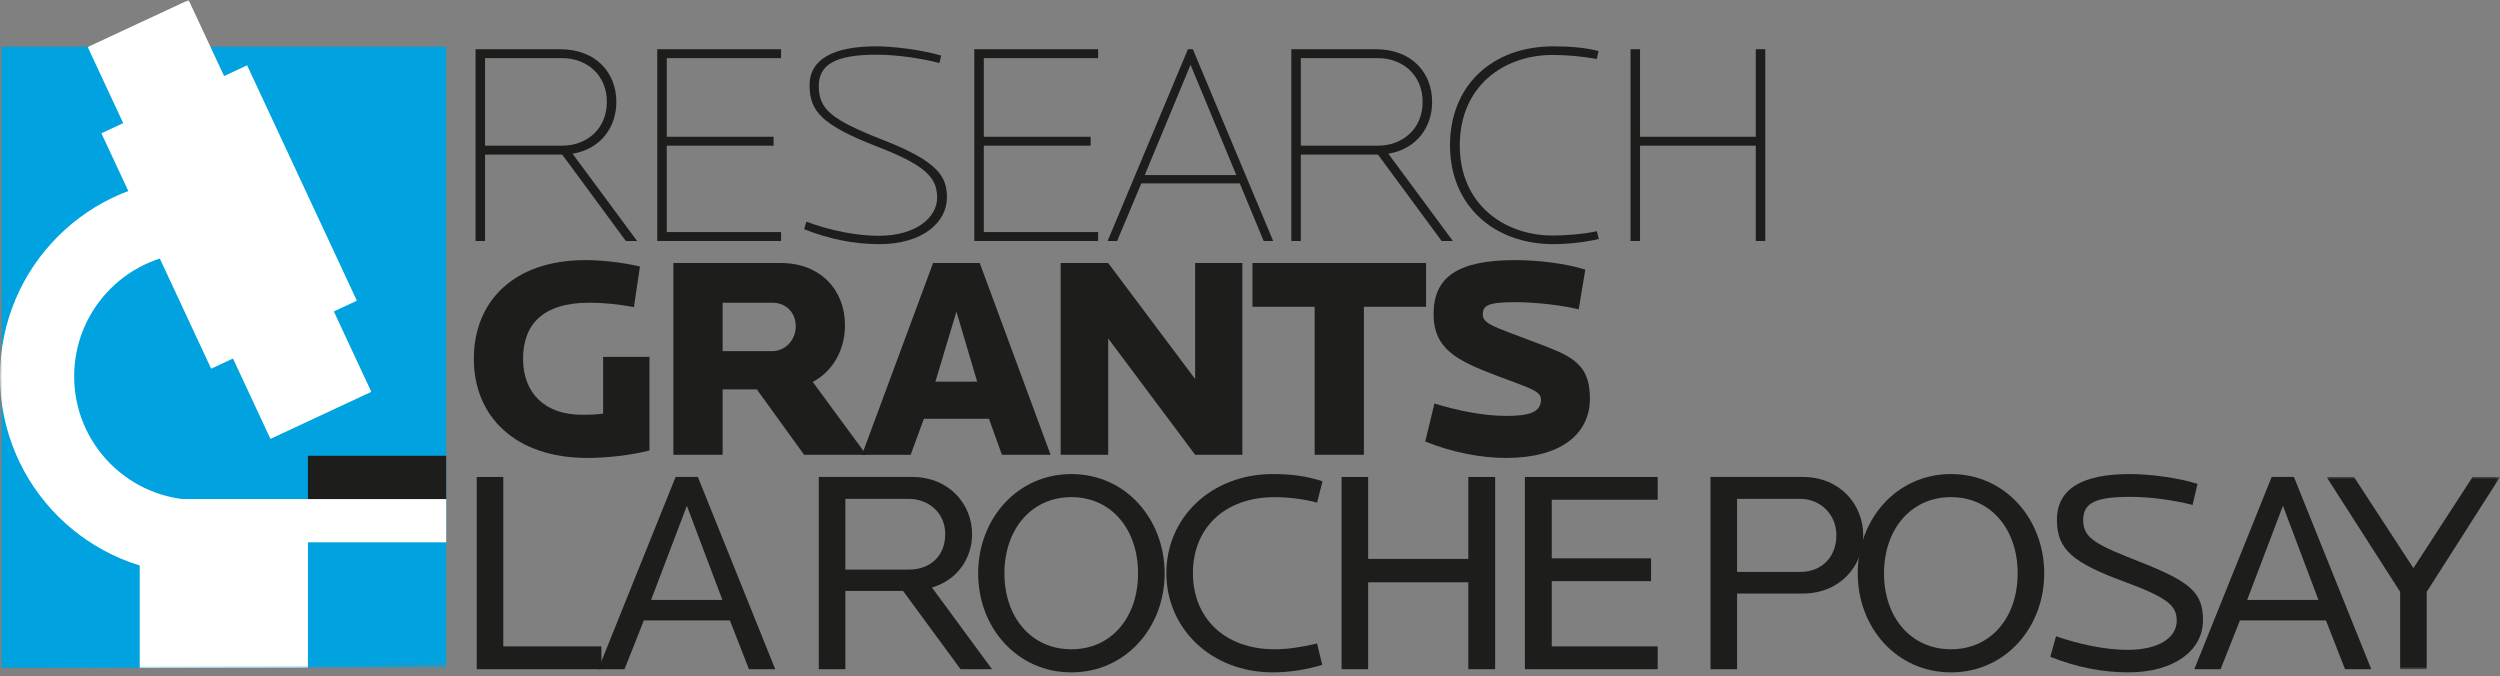 <?xml version="1.0" encoding="UTF-8"?>
<svg width="573px" height="155px" viewBox="0 0 573 155" version="1.1" xmlns="http://www.w3.org/2000/svg" xmlns:xlink="http://www.w3.org/1999/xlink">
    <rect x="0" y="0" width="573" height="155" fill="#808080" stroke="none"/>
    <title>Group 62</title>
    <defs>
        <polygon id="path-1" points="0 0 39.763 0 39.763 44.063 0 44.063"></polygon>
        <polygon id="path-3" points="0 154.106 379.942 148.813 573.006 154.106 573.006 0 0 0"></polygon>
    </defs>
    <g id="Design" stroke="none" stroke-width="1" fill="none" fill-rule="evenodd">
        <g id="Logo" transform="translate(-10, 0)">
            <g id="Group-62" transform="translate(10, 0)">
                <path d="M128.861,13.327 L111.174,13.327 L111.174,33.389 L128.861,33.389 C134.404,33.389 139.09,29.627 139.09,23.358 C139.09,17.089 134.404,13.327 128.861,13.327 L128.861,13.327 Z M143.445,55.233 L128.861,35.435 L111.174,35.435 L111.174,55.233 L108.997,55.233 L108.997,11.281 L128.333,11.281 C136.846,11.281 141.268,16.89 141.268,23.358 C141.268,29.034 137.836,34.115 131.237,35.237 L146.02,55.233 L143.445,55.233 Z" id="Fill-1" fill="#1D1D1B"></path>
                <polygon id="Fill-3" fill="#1D1D1B" points="150.642 55.233 150.642 11.281 179.019 11.281 179.019 13.327 152.82 13.327 152.82 31.343 177.304 31.343 177.304 33.389 152.82 33.389 152.82 53.187 179.019 53.187 179.019 55.233"></polygon>
                <path d="M201.526,55.959 C195.718,55.959 189.911,54.771 184.301,52.527 L184.83,50.812 C190.109,52.791 196.247,54.045 201.394,54.045 C209.973,54.045 214.791,49.821 214.791,45.334 C214.791,40.912 212.481,38.008 201.196,33.653 C188.195,28.637 185.555,25.403 185.555,19.53 C185.555,13.459 191.231,10.621 200.734,10.621 C204.892,10.621 211.161,11.413 215.715,12.732 L215.319,14.448 C211.095,13.327 205.42,12.535 200.866,12.535 C191.693,12.535 187.667,14.712 187.667,19.662 C187.667,25.074 190.439,27.383 202.516,32.135 C215.187,37.084 217.035,40.582 217.035,45.268 C217.035,50.943 211.491,55.959 201.526,55.959" id="Fill-5" fill="#1D1D1B"></path>
                <polygon id="Fill-7" fill="#1D1D1B" points="223.307 55.233 223.307 11.281 251.684 11.281 251.684 13.327 225.485 13.327 225.485 31.343 249.969 31.343 249.969 33.389 225.485 33.389 225.485 53.187 251.684 53.187 251.684 55.233"></polygon>
                <path d="M272.871,14.844 L262.378,40.12 L283.364,40.12 L272.871,14.844 Z M289.634,55.233 L284.156,42.034 L261.586,42.034 L256.043,55.233 L253.865,55.233 L272.277,11.281 L273.399,11.281 L291.811,55.233 L289.634,55.233 Z" id="Fill-9" fill="#1D1D1B"></path>
                <path d="M315.835,13.327 L298.148,13.327 L298.148,33.389 L315.835,33.389 C321.379,33.389 326.064,29.627 326.064,23.358 C326.064,17.089 321.379,13.327 315.835,13.327 L315.835,13.327 Z M330.42,55.233 L315.835,35.435 L298.148,35.435 L298.148,55.233 L295.971,55.233 L295.971,11.281 L315.307,11.281 C323.82,11.281 328.242,16.89 328.242,23.358 C328.242,29.034 324.811,34.115 318.211,35.237 L332.993,55.233 L330.42,55.233 Z" id="Fill-11" fill="#1D1D1B"></path>
                <path d="M356.094,55.959 C342.037,55.959 332.336,46.786 332.336,33.323 C332.336,19.86 341.707,10.621 356.094,10.621 C359.658,10.621 363.09,10.885 366.39,11.677 L365.993,13.524 C362.232,12.865 359.197,12.601 355.83,12.601 C344.677,12.601 334.58,19.728 334.58,33.323 C334.58,46.917 344.875,53.979 355.83,53.979 C358.536,53.979 362.76,53.715 365.993,52.989 L366.455,54.771 C363.156,55.563 359.197,55.959 356.094,55.959" id="Fill-13" fill="#1D1D1B"></path>
                <polygon id="Fill-15" fill="#1D1D1B" points="402.425 55.233 402.425 33.389 375.896 33.389 375.896 55.233 373.718 55.233 373.718 11.281 375.896 11.281 375.896 31.343 402.425 31.343 402.425 11.281 404.604 11.281 404.604 55.233"></polygon>
                <path d="M134.603,104.959 C118.104,104.959 108.602,95.456 108.602,82.257 C108.602,69.058 117.774,59.62 134.141,59.62 C137.705,59.62 141.929,60.017 146.68,61.072 L145.294,70.377 C141.862,69.784 138.893,69.388 134.999,69.388 C124.374,69.388 119.886,74.403 119.886,82.257 C119.886,90.109 124.902,95.061 133.349,95.061 C134.867,95.061 136.385,95.061 138.233,94.796 L138.233,81.794 L148.858,81.794 L148.858,103.243 C144.634,104.365 138.893,104.959 134.603,104.959" id="Fill-17" fill="#1D1D1B"></path>
                <path d="M177.041,69.388 L165.624,69.388 L165.624,80.475 L177.041,80.475 C179.879,80.475 182.387,78.033 182.387,74.799 C182.387,71.566 180.077,69.388 177.041,69.388 L177.041,69.388 Z M184.299,104.233 L173.477,89.252 L165.624,89.252 L165.624,104.233 L154.339,104.233 L154.339,60.281 L178.954,60.281 C188.127,60.281 193.672,66.55 193.672,74.535 C193.672,80.013 191.031,85.029 186.28,87.536 L198.554,104.233 L184.299,104.233 Z" id="Fill-19" fill="#1D1D1B"></path>
                <path d="M219.214,71.434 L214.396,87.471 L223.965,87.471 L219.214,71.434 Z M229.641,104.233 L226.671,95.984 L211.756,95.984 L208.721,104.233 L197.568,104.233 L213.868,60.281 L224.559,60.281 L240.794,104.233 L229.641,104.233 Z" id="Fill-21" fill="#1D1D1B"></path>
                <polygon id="Fill-23" fill="#1D1D1B" points="273.926 104.233 253.996 77.571 253.996 104.233 243.107 104.233 243.107 60.281 253.996 60.281 273.926 86.877 273.926 60.281 284.749 60.281 284.749 104.233"></polygon>
                <polygon id="Fill-25" fill="#1D1D1B" points="312.603 70.312 312.603 104.233 301.319 104.233 301.319 70.312 287.064 70.312 287.064 60.281 326.858 60.281 326.858 70.312"></polygon>
                <path d="M345.207,104.959 C339.399,104.959 332.933,103.704 326.663,101.197 L328.774,92.486 C334.384,94.201 340.19,95.323 345.207,95.323 C350.288,95.323 353.192,94.599 353.192,91.562 C353.192,89.582 350.486,88.922 343.161,86.15 C333.921,82.653 328.577,80.013 328.577,71.962 C328.577,63.514 334.12,59.62 347.252,59.62 C352.334,59.62 358.801,60.346 363.354,61.798 L361.837,70.906 C358.142,69.981 351.938,69.255 347.385,69.255 C340.918,69.255 339.861,70.047 339.861,72.094 C339.861,74.272 342.634,74.931 350.882,78.1 C359.394,81.334 364.411,82.719 364.411,91.299 C364.411,99.746 357.416,104.959 345.207,104.959" id="Fill-27" fill="#1D1D1B"></path>
                <polygon id="Fill-29" fill="#1D1D1B" points="109.266 153.379 109.266 109.316 115.353 109.316 115.353 148.151 137.848 148.151 137.848 153.379"></polygon>
                <path d="M157.433,115.93 L149.229,137.499 L165.571,137.499 L157.433,115.93 Z M171.658,153.378 L167.291,142.197 L147.575,142.197 L143.142,153.378 L137.121,153.378 L154.852,109.315 L159.947,109.315 L177.678,153.378 L171.658,153.378 Z" id="Fill-31" fill="#1D1D1B"></path>
                <path d="M208.311,114.342 L193.756,114.342 L193.756,130.552 L208.311,130.552 C213.339,130.552 216.648,127.311 216.648,122.414 C216.648,117.518 212.81,114.342 208.311,114.342 L208.311,114.342 Z M220.155,153.378 L206.988,135.448 L193.756,135.448 L193.756,153.378 L187.668,153.378 L187.668,109.315 L209.04,109.315 C217.508,109.315 222.802,115.533 222.802,122.414 C222.802,127.905 219.493,132.934 213.605,134.654 L227.367,153.378 L220.155,153.378 Z" id="Fill-33" fill="#1D1D1B"></path>
                <path d="M245.562,113.946 C236.299,113.946 230.212,121.423 230.212,131.413 C230.212,141.403 236.299,148.813 245.562,148.813 C254.825,148.813 260.846,141.403 260.846,131.413 C260.846,121.423 254.825,113.946 245.562,113.946 M245.562,154.106 C233.124,154.106 224.192,143.851 224.192,131.413 C224.192,118.974 233.124,108.653 245.562,108.653 C258,108.653 266.932,118.974 266.932,131.413 C266.932,143.851 258,154.106 245.562,154.106" id="Fill-35" fill="#1D1D1B"></path>
                <path d="M301.867,115.203 C299.022,114.409 295.317,113.946 292.141,113.946 C280.695,113.946 273.418,121.025 273.418,131.347 C273.418,141.668 280.695,148.813 292.141,148.813 C295.053,148.813 298.228,148.35 301.867,147.49 L303.058,152.387 C299.552,153.445 295.648,154.106 291.745,154.106 C277.519,154.106 267.331,143.983 267.331,131.347 C267.331,118.71 277.519,108.653 291.745,108.653 C295.913,108.653 299.485,109.116 303.124,110.307 L301.867,115.203 Z" id="Fill-37" fill="#1D1D1B"></path>
                <polygon id="Fill-39" fill="#1D1D1B" points="336.538 153.379 336.538 133.464 313.58 133.464 313.58 153.379 307.493 153.379 307.493 109.316 313.58 109.316 313.58 128.105 336.538 128.105 336.538 109.316 342.691 109.316 342.691 153.379"></polygon>
                <polygon id="Fill-41" fill="#1D1D1B" points="349.507 153.379 349.507 109.316 379.942 109.316 379.942 114.541 355.66 114.541 355.66 127.972 378.42 127.972 378.42 133.198 355.66 133.198 355.66 148.151 379.942 148.151 379.942 153.379"></polygon>
                <path d="M412.625,114.342 L398.137,114.342 L398.137,131.081 L412.625,131.081 C417.654,131.081 420.897,127.574 420.897,122.679 C420.897,117.783 417.125,114.342 412.625,114.342 M413.154,136.043 L398.137,136.043 L398.137,153.378 L392.05,153.378 L392.05,109.315 L413.154,109.315 C421.822,109.315 427.05,115.732 427.05,122.679 C427.05,129.626 421.822,136.043 413.154,136.043" id="Fill-43" fill="#1D1D1B"></path>
                <path d="M447.164,113.946 C437.901,113.946 431.814,121.423 431.814,131.413 C431.814,141.403 437.901,148.813 447.164,148.813 C456.427,148.813 462.447,141.403 462.447,131.413 C462.447,121.423 456.427,113.946 447.164,113.946 M447.164,154.106 C434.726,154.106 425.794,143.851 425.794,131.413 C425.794,118.974 434.726,108.653 447.164,108.653 C459.602,108.653 468.534,118.974 468.534,131.413 C468.534,143.851 459.602,154.106 447.164,154.106" id="Fill-45" fill="#1D1D1B"></path>
                <path d="M487.788,154.106 C481.966,154.106 475.813,152.916 469.925,150.534 L471.248,145.836 C476.607,147.688 482.561,148.946 487.656,148.946 C494.802,148.946 498.903,146.167 498.903,142.263 C498.903,138.756 496.786,136.97 486.729,133.265 C475.151,128.964 471.446,125.987 471.446,119.172 C471.446,111.961 477.335,108.653 488.185,108.653 C492.751,108.653 499.367,109.513 503.667,110.903 L502.543,115.732 C498.11,114.608 492.883,113.879 488.317,113.879 C480.511,113.879 477.468,115.137 477.468,119.172 C477.468,123.407 480.312,124.796 490.766,128.899 C502.145,133.397 504.925,135.912 504.925,142.131 C504.925,149.144 498.242,154.106 487.788,154.106" id="Fill-47" fill="#1D1D1B"></path>
                <path d="M523.251,115.93 L515.048,137.499 L531.389,137.499 L523.251,115.93 Z M537.476,153.378 L533.11,142.197 L513.394,142.197 L508.961,153.378 L502.94,153.378 L520.67,109.315 L525.765,109.315 L543.496,153.378 L537.476,153.378 Z" id="Fill-49" fill="#1D1D1B"></path>
                <g id="Group-53" transform="translate(533.243, 109.315)">
                    <mask id="mask-2" fill="white">
                        <use xlink:href="#path-1"></use>
                    </mask>
                    <g id="Clip-52"></g>
                    <polygon id="Fill-51" fill="#1D1D1B" mask="url(#mask-2)" points="22.959 26.332 22.959 44.063 16.871 44.063 16.871 26.332 0 0 6.285 0 19.915 20.906 33.479 0 39.764 0"></polygon>
                </g>
                <mask id="mask-4" fill="white">
                    <use xlink:href="#path-3"></use>
                </mask>
                <g id="Clip-55"></g>
                <polygon id="Fill-54" fill="#00A3E0" mask="url(#mask-4)" points="0.335 153.053 102.266 153.053 102.266 10.702 0.335 10.702"></polygon>
                <polygon id="Fill-56" fill="#FFFFFF" mask="url(#mask-4)" points="29.965 124.302 102.266 124.302 102.266 114.381 29.965 114.381"></polygon>
                <polygon id="Fill-57" fill="#FFFFFF" mask="url(#mask-4)" points="43.23 -0.001 85.109 89.809 61.987 100.591 20.108 10.781"></polygon>
                <polygon id="Fill-58" fill="#FFFFFF" mask="url(#mask-4)" points="56.64 14.974 81.797 68.924 48.4 84.498 23.242 30.548"></polygon>
                <path d="M45.354,49.394 C25,49.394 8.5,65.894 8.5,86.248 C8.5,106.602 25,123.103 45.354,123.103" id="Stroke-59" stroke="#FFFFFF" stroke-width="17" mask="url(#mask-4)"></path>
                <polygon id="Fill-60" fill="#FFFFFF" mask="url(#mask-4)" points="32.025 153.053 70.576 153.053 70.576 114.502 32.025 114.502"></polygon>
                <polygon id="Fill-61" fill="#1D1D1B" mask="url(#mask-4)" points="70.576 114.382 102.266 114.382 102.266 104.461 70.576 104.461"></polygon>
            </g>
        </g>
    </g>
</svg>